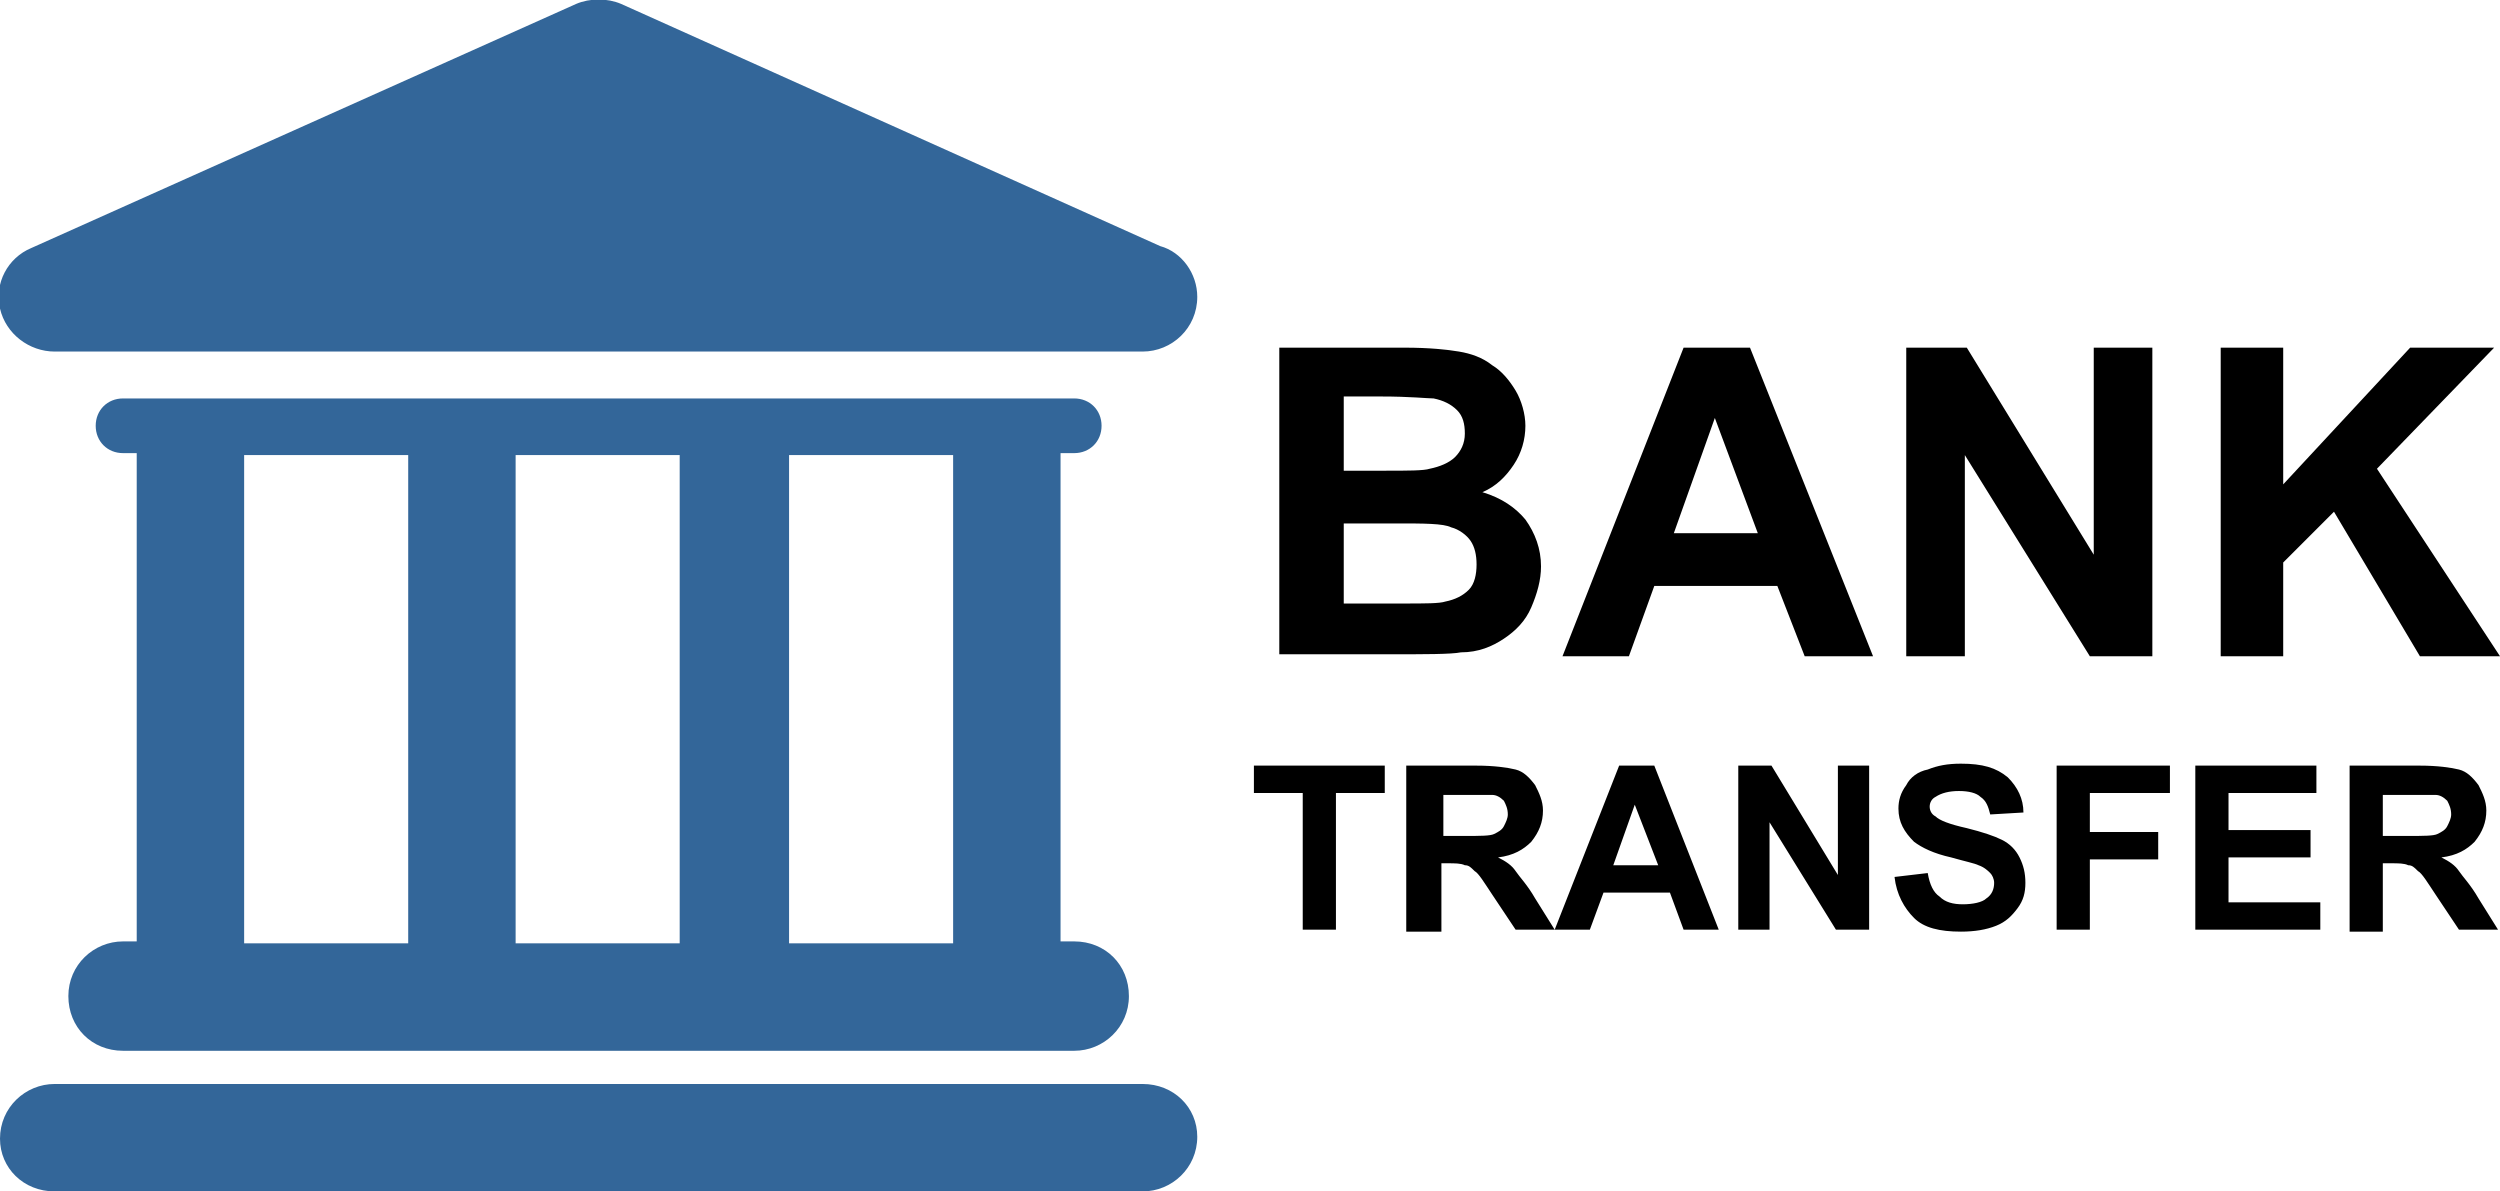 <svg xmlns="http://www.w3.org/2000/svg" width="128" height="61"><g fill="#369"><path d="M58.5 55.5H2.8c-1.5 0-2.8 1.2-2.8 2.8C0 59.8 1.2 61 2.8 61h55.7c1.5 0 2.8-1.2 2.8-2.8 0-1.5-1.2-2.7-2.8-2.7zM6.3 48.2c-1.5 0-2.8 1.2-2.8 2.8s1.2 2.8 2.8 2.8H55c1.5 0 2.8-1.2 2.8-2.8s-1.2-2.8-2.8-2.8h-.7v-25h.7c.8 0 1.4-.6 1.4-1.4s-.6-1.4-1.4-1.4H6.3c-.8 0-1.4.6-1.4 1.4s.6 1.4 1.4 1.4H7v25h-.7zm42.5-24.9v25h-8.4v-25h8.4zm-14 0v25h-8.4v-25h8.4zm-22.3 0h8.4v25h-8.4v-25zM2.8 18h55.7c1.5 0 2.8-1.2 2.8-2.8 0-1.2-.8-2.3-1.9-2.6L31.8.2c-.7-.3-1.6-.3-2.3 0L1.6 12.7c-1.2.5-1.9 1.8-1.6 3.1.3 1.3 1.5 2.2 2.8 2.2z"/></g><path d="M65.6 17.8h6.3c1.3 0 2.2.1 2.8.2.6.1 1.2.3 1.7.7.5.3.9.8 1.2 1.3.3.5.5 1.2.5 1.8 0 .7-.2 1.4-.6 2-.4.6-.9 1.1-1.6 1.4 1 .3 1.7.8 2.2 1.4.5.7.8 1.5.8 2.4 0 .7-.2 1.4-.5 2.1-.3.7-.8 1.2-1.4 1.6-.6.4-1.3.7-2.2.7-.5.1-1.8.1-3.9.1h-5.4V17.8zm3.2 2.6v3.7h2.1c1.2 0 2 0 2.3-.1.5-.1 1-.3 1.3-.6.3-.3.5-.7.5-1.2s-.1-.9-.4-1.2c-.3-.3-.7-.5-1.2-.6-.3 0-1.2-.1-2.7-.1h-1.9zm0 6.3v4.2h3c1.2 0 1.9 0 2.2-.1.5-.1.9-.3 1.2-.6.3-.3.4-.8.4-1.3s-.1-.9-.3-1.2c-.2-.3-.6-.6-1-.7-.4-.2-1.4-.2-2.8-.2h-2.7zM95.9 33.6h-3.5L91 30h-6.3l-1.3 3.6H80l6.2-15.8h3.4l6.3 15.8zM90 27.3l-2.2-5.9-2.1 5.9H90zM97.6 33.6V17.8h3.1l6.5 10.6V17.8h3v15.8H107l-6.4-10.3v10.3h-3zM113.7 33.6V17.8h3.2v7l6.5-7h4.3l-6 6.2 6.3 9.6h-4.1l-4.4-7.4-2.6 2.6v4.8h-3.2zM66.7 47.6v-7h-2.5v-1.4h6.7v1.4h-2.5v7h-1.7zM72 47.6v-8.4h3.6c.9 0 1.6.1 2 .2.4.1.7.4 1 .8.2.4.4.8.4 1.3 0 .6-.2 1.1-.6 1.6-.4.4-.9.7-1.7.8.4.2.7.4.9.7.2.3.6.7 1 1.4l1 1.6h-2l-1.2-1.8c-.4-.6-.7-1.1-.9-1.2-.2-.2-.3-.3-.5-.3-.2-.1-.5-.1-.9-.1h-.3v3.5H72zm1.7-4.8H75c.8 0 1.3 0 1.5-.1.2-.1.4-.2.5-.4s.2-.4.2-.6c0-.3-.1-.5-.2-.7-.2-.2-.4-.3-.6-.3-.1 0-.6 0-1.2 0h-1.3v2.1zM88 47.6h-1.8l-.7-1.9h-3.4l-.7 1.9h-1.8l3.3-8.4h1.8l3.3 8.4zm-3.1-3.3l-1.2-3.1-1.1 3.1h2.3zM89 47.6v-8.4h1.7l3.4 5.6v-5.6h1.6v8.4H94l-3.4-5.5v5.5H89zM97 44.9l1.7-.2c.1.6.3 1 .6 1.2.3.3.7.4 1.2.4s1-.1 1.2-.3c.3-.2.4-.5.4-.8 0-.2-.1-.4-.2-.5-.1-.1-.3-.3-.6-.4-.2-.1-.7-.2-1.4-.4-.9-.2-1.5-.5-1.9-.8-.5-.5-.8-1-.8-1.7 0-.4.1-.8.4-1.2.2-.4.6-.7 1.1-.8.5-.2 1-.3 1.7-.3 1.1 0 1.8.2 2.4.7.5.5.8 1.1.8 1.8l-1.7.1c-.1-.4-.2-.7-.5-.9-.2-.2-.6-.3-1.1-.3-.5 0-.9.1-1.2.3-.2.1-.3.3-.3.5s.1.4.3.5c.2.2.7.4 1.6.6.8.2 1.4.4 1.8.6.4.2.7.5.9.9.2.4.3.8.3 1.3s-.1.9-.4 1.3c-.3.4-.6.7-1.1.9-.5.2-1.1.3-1.8.3-1.1 0-1.9-.2-2.4-.7-.5-.5-.9-1.2-1-2.1zM105.3 47.6v-8.4h5.8v1.4H107v2h3.5V44H107v3.6h-1.7zM112.4 47.6v-8.4h6.2v1.4h-4.5v1.9h4.2v1.4h-4.2v2.3h4.7v1.4h-6.4zM120.3 47.6v-8.4h3.6c.9 0 1.6.1 2 .2.4.1.7.4 1 .8.2.4.4.8.4 1.3 0 .6-.2 1.1-.6 1.6-.4.4-.9.7-1.7.8.4.2.7.4.9.7.2.3.6.7 1 1.4l1 1.6h-2l-1.2-1.8c-.4-.6-.7-1.1-.9-1.2-.2-.2-.3-.3-.5-.3-.2-.1-.5-.1-.9-.1h-.4v3.5h-1.7zm1.7-4.8h1.3c.8 0 1.3 0 1.5-.1.2-.1.4-.2.5-.4s.2-.4.2-.6c0-.3-.1-.5-.2-.7-.2-.2-.4-.3-.6-.3-.1 0-.6 0-1.2 0H122v2.1z"/></svg>